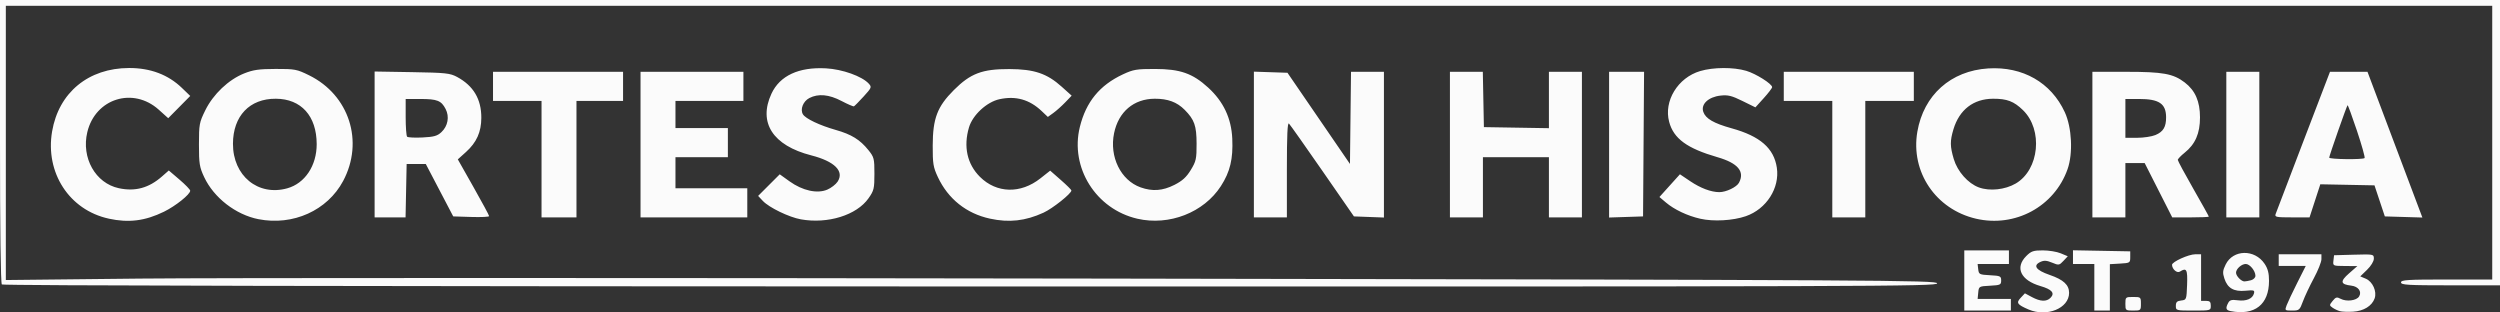 <?xml version="1.0" encoding="UTF-8" standalone="no"?>
<!-- Created with Inkscape (http://www.inkscape.org/) -->

<svg
   version="1.1"
   id="svg1"
   width="412.16"
   height="51.503"
   viewBox="0 0 412.16 51.503"
   sodipodi:docname="logo.png"
   xmlns:inkscape="http://www.inkscape.org/namespaces/inkscape"
   xmlns:sodipodi="http://sodipodi.sourceforge.net/DTD/sodipodi-0.dtd"
   xmlns="http://www.w3.org/2000/svg"
   xmlns:svg="http://www.w3.org/2000/svg">
  <rect x="0" y="0" width="412.16" height="51.503" fill="#333333" stroke="none"/>
  <defs
     id="defs1">
    <linearGradient
       id="swatch9"
       inkscape:swatch="solid">
      <stop
         style="stop-color:#000000;stop-opacity:1;"
         offset="0"
         id="stop10" />
    </linearGradient>
    <linearGradient
       id="swatch8"
       inkscape:swatch="solid">
      <stop
         style="stop-color:#000000;stop-opacity:1;"
         offset="0"
         id="stop9" />
    </linearGradient>
  </defs>
  <sodipodi:namedview
     id="namedview1"
     pagecolor="#ffffff"
     bordercolor="#000000"
     borderopacity="0.25"
     inkscape:showpageshadow="2"
     inkscape:pageopacity="0.0"
     inkscape:pagecheckerboard="0"
     inkscape:deskcolor="#d1d1d1" />
  <g
     inkscape:groupmode="layer"
     inkscape:label="Image"
     id="g1"
     transform="translate(0.194,151.172)">
    <path
       style="fill:#ffffff;fill-opacity:0.977"
       d="m 334.228,-100.154 c -1.879,-0.815 -2.061,-1.09 -1.275,-1.927 l 0.688,-0.733 1.158,0.621 c 1.394,0.747 2.392,0.79 3.051,0.131 0.78,-0.78 0.26,-1.394 -1.651,-1.95 -3.253,-0.946 -4.243,-3.04 -2.337,-4.946 0.811,-0.811 1.173,-0.935 2.73,-0.935 0.987,0 2.317,0.218 2.956,0.485 l 1.161,0.485 -0.72,0.767 c -0.689,0.734 -0.769,0.746 -1.865,0.288 -0.878,-0.367 -1.324,-0.397 -1.914,-0.128 -1.305,0.595 -0.761,1.367 1.516,2.151 2.27,0.782 3.2,1.641 3.2,2.957 0,2.546 -3.675,4.046 -6.698,2.734 z m 33.338,0.276 c -0.789,-0.152 -0.884,-0.47 -0.405,-1.365 0.25,-0.468 0.57,-0.555 1.554,-0.423 1.411,0.189 2.459,-0.249 2.688,-1.124 0.141,-0.538 -1.5e-4,-0.584 -1.395,-0.45 -1.916,0.184 -2.955,-0.414 -3.479,-2.002 -0.316,-0.958 -0.284,-1.317 0.211,-2.325 1.222,-2.488 4.779,-2.553 6.415,-0.117 0.536,0.798 0.73,1.547 0.73,2.813 0,3.898 -2.354,5.758 -6.32,4.994 z m 3.36,-5.096 c 0.396,-0.106 0.72,-0.432 0.72,-0.724 0,-0.818 -0.927,-1.954 -1.595,-1.954 -0.698,0 -1.605,0.813 -1.605,1.44 0,0.536 0.872,1.442 1.383,1.436 0.207,-0.002 0.701,-0.091 1.097,-0.197 z m 14.64,5.103 c -0.352,-0.098 -0.895,-0.357 -1.207,-0.575 -0.542,-0.379 -0.541,-0.429 0.021,-1.124 0.507,-0.626 0.688,-0.674 1.302,-0.345 0.964,0.516 2.619,0.311 3.05,-0.377 0.496,-0.793 -0.118,-1.653 -1.278,-1.788 -1.8,-0.21 -1.892,-0.691 -0.387,-2.013 l 1.379,-1.211 -2.021,-0.014 c -2.013,-0.014 -2.021,-0.017 -1.92,-0.894 l 0.101,-0.88 3.28,-0.091 c 3.251,-0.09 3.28,-0.085 3.28,0.657 0,0.435 -0.468,1.202 -1.119,1.833 l -1.119,1.084 0.904,0.38 c 1.139,0.479 1.873,2.109 1.465,3.254 -0.443,1.243 -1.8,2.08 -3.547,2.187 -0.849,0.052 -1.832,0.015 -2.184,-0.083 z m -61.92,-5.061 v -4.96 h 3.68 3.68 v 1.12 1.12 h -2.581 -2.581 l 0.101,0.88 c 0.096,0.833 0.199,0.885 1.941,0.976 1.702,0.089 1.84,0.153 1.84,0.864 0,0.711 -0.138,0.775 -1.84,0.864 -1.819,0.095 -1.841,0.108 -1.94,1.136 l -0.1,1.04 h 2.74 2.74 v 0.96 0.96 h -3.84 -3.84 z m 21.44,1.12 v -3.84 h -1.76 -1.76 v -1.129 -1.129 l 4.72,0.088 4.72,0.089 v 0.96 c 0,0.932 -0.048,0.963 -1.68,1.057 l -1.68,0.097 v 3.823 3.823 h -1.28 -1.28 z m 5.12,2.72 c 0,-1.093 0.03,-1.12 1.28,-1.12 1.25,0 1.28,0.027 1.28,1.12 0,1.093 -0.03,1.12 -1.28,1.12 -1.25,0 -1.28,-0.027 -1.28,-1.12 z m 8.32,0.341 c 0,-0.612 0.189,-0.8 0.88,-0.88 0.866,-0.1 0.881,-0.14 0.973,-2.581 0.096,-2.55 -0.085,-2.88 -1.195,-2.178 -0.468,0.296 -1.266,-0.397 -1.288,-1.118 -0.015,-0.495 2.734,-1.744 3.838,-1.744 h 0.951 v 3.84 3.84 h 0.8 c 0.64,0 0.8,0.16 0.8,0.8 0,0.794 -0.021,0.8 -2.88,0.8 -2.838,0 -2.88,-0.011 -2.88,-0.779 z m 18.268,-0.101 c 0.183,-0.484 0.966,-2.14 1.741,-3.68 l 1.409,-2.8 h -2.229 -2.229 v -0.96 -0.96 h 3.52 3.52 v 0.815 c 0,0.448 -0.559,1.852 -1.243,3.12 -0.683,1.268 -1.495,2.989 -1.803,3.825 -0.536,1.452 -0.616,1.52 -1.789,1.52 -1.207,0 -1.223,-0.015 -0.897,-0.88 z m -376.684,-3.424 c -0.187,-0.187 -0.304,-9.302 -0.304,-23.6 v -23.296 H 205.886 411.966 v 23.52 23.52 h -8.16 c -7.04,0 -8.16,-0.066 -8.16,-0.48 0,-0.413 1.049,-0.48 7.52,-0.48 h 7.52 v -22.56 -22.56 H 205.726 0.766 v 22.603 22.603 l 22.124,-0.238 c 12.168,-0.131 83.808,-0.131 159.2,8.3e-4 128.86,0.224 137.076,0.271 137.076,0.784 0,0.513 -9.397,0.544 -159.376,0.516 C 59.6,-103.961 0.301,-104.085 0.11,-104.276 Z M 17.726,-115.13 c -6.502,-1.418 -10.496,-7.577 -9.329,-14.384 1.098,-6.403 5.992,-10.432 12.689,-10.446 3.522,-0.007 6.446,1.096 8.722,3.292 l 1.362,1.314 -1.815,1.834 -1.815,1.834 -1.554,-1.397 c -4.23,-3.803 -10.455,-1.854 -11.785,3.69 -1.016,4.235 1.337,8.421 5.198,9.249 2.701,0.579 4.942,-0.032 7.117,-1.941 l 1.119,-0.983 1.765,1.508 c 0.971,0.829 1.765,1.651 1.765,1.826 0,0.598 -2.398,2.519 -4.32,3.461 -3.117,1.526 -5.82,1.866 -9.12,1.146 z m 24.696,0.095 c -3.748,-0.738 -7.361,-3.538 -8.956,-6.942 -0.77,-1.644 -0.86,-2.203 -0.86,-5.361 0,-3.335 0.056,-3.64 1.048,-5.655 1.302,-2.647 3.827,-5.044 6.393,-6.07 1.503,-0.601 2.453,-0.736 5.206,-0.743 3.17,-0.007 3.493,0.054 5.51,1.047 6.616,3.258 9.085,10.915 5.616,17.422 -2.591,4.861 -8.261,7.421 -13.957,6.3 z m 4.744,-5.093 c 2.909,-0.809 4.86,-3.738 4.851,-7.284 -0.011,-4.644 -2.551,-7.463 -6.74,-7.483 -4.324,-0.021 -7.049,2.841 -7.064,7.42 -0.018,5.283 4.132,8.689 8.953,7.348 z m 84.67,5.116 c -1.955,-0.351 -5.239,-1.943 -6.267,-3.038 l -0.775,-0.824 1.781,-1.781 1.781,-1.781 1.619,1.163 c 2.135,1.534 4.556,2.069 6.206,1.371 0.646,-0.273 1.419,-0.87 1.718,-1.326 1.127,-1.72 -0.505,-3.346 -4.344,-4.329 -6.345,-1.625 -8.783,-5.404 -6.563,-10.173 1.379,-2.963 4.5,-4.415 8.973,-4.176 2.714,0.145 5.966,1.307 7.068,2.524 0.516,0.57 0.474,0.673 -0.851,2.124 -0.766,0.839 -1.484,1.565 -1.594,1.615 -0.111,0.049 -1.031,-0.347 -2.045,-0.88 -2.065,-1.086 -3.833,-1.248 -5.31,-0.484 -1.026,0.531 -1.55,1.867 -1.052,2.684 0.437,0.717 2.745,1.815 5.402,2.57 2.607,0.741 3.999,1.6 5.392,3.33 0.928,1.154 0.99,1.394 0.99,3.892 0,2.449 -0.078,2.774 -0.973,4.05 -1.951,2.781 -6.724,4.265 -11.156,3.469 z m 31.17,-0.117 c -3.876,-0.842 -6.894,-3.252 -8.582,-6.854 -0.763,-1.627 -0.856,-2.202 -0.847,-5.19 0.013,-4.477 0.753,-6.419 3.482,-9.148 2.748,-2.748 4.683,-3.48 9.148,-3.465 4.102,0.014 6.205,0.724 8.643,2.916 l 1.634,1.469 -1.058,1.102 c -0.582,0.606 -1.465,1.395 -1.963,1.753 l -0.904,0.651 -1.016,-0.963 c -2.009,-1.906 -4.254,-2.54 -6.944,-1.963 -2.102,0.451 -4.432,2.598 -5.04,4.645 -0.942,3.173 -0.303,6.062 1.805,8.158 2.748,2.731 6.707,2.83 9.971,0.249 l 1.608,-1.271 1.748,1.533 c 0.962,0.843 1.75,1.623 1.752,1.733 0.01,0.503 -3.094,2.976 -4.603,3.667 -2.991,1.37 -5.666,1.666 -8.833,0.978 z m 24.32,0.018 c -6.839,-1.567 -11.145,-8.431 -9.492,-15.13 1.023,-4.144 3.27,-6.886 7.114,-8.68 1.698,-0.793 2.251,-0.885 5.258,-0.881 4.169,0.006 6.214,0.722 8.791,3.077 2.513,2.297 3.812,5.051 3.966,8.409 0.153,3.347 -0.357,5.473 -1.878,7.827 -2.814,4.354 -8.511,6.581 -13.759,5.379 z m 6.101,-5.582 c 1.305,-0.661 1.975,-1.272 2.697,-2.456 0.873,-1.432 0.961,-1.828 0.956,-4.32 -0.006,-2.979 -0.355,-3.97 -1.964,-5.595 -1.269,-1.281 -2.781,-1.841 -4.941,-1.831 -3.453,0.017 -5.963,2.143 -6.696,5.675 -0.806,3.883 1.095,7.771 4.371,8.939 1.949,0.695 3.642,0.57 5.577,-0.411 z m 86.699,5.584 c -2.145,-0.49 -4.287,-1.504 -5.69,-2.694 l -1.05,-0.89 1.69,-1.874 1.69,-1.874 1.697,1.143 c 1.704,1.148 3.435,1.799 4.794,1.803 1.118,0.003 2.858,-0.829 3.244,-1.55 0.99,-1.85 -0.176,-3.237 -3.54,-4.21 -5.024,-1.453 -7.228,-3.062 -7.97,-5.819 -0.926,-3.437 1.424,-7.29 5.114,-8.384 2.176,-0.645 5.492,-0.662 7.591,-0.039 1.61,0.478 4.27,2.156 4.27,2.694 0,0.158 -0.62,0.972 -1.378,1.809 l -1.378,1.522 -2.139,-1.053 c -1.779,-0.876 -2.388,-1.025 -3.62,-0.886 -2.006,0.226 -3.272,1.431 -2.829,2.692 0.391,1.113 1.724,1.883 4.672,2.7 4.692,1.3 6.968,3.284 7.449,6.494 0.503,3.351 -1.713,6.817 -5.11,7.994 -2.119,0.734 -5.347,0.915 -7.509,0.421 z m 45.44,-0.01 c -6.636,-1.549 -10.794,-7.718 -9.66,-14.332 1.038,-6.052 5.52,-10.055 11.689,-10.44 5.682,-0.354 10.371,2.328 12.624,7.221 1.166,2.533 1.371,6.785 0.453,9.39 -2.175,6.168 -8.652,9.667 -15.106,8.161 z m 6.567,-5.801 c 3.882,-2.275 4.527,-8.85 1.187,-12.095 -1.5,-1.457 -2.632,-1.888 -4.934,-1.879 -3.227,0.013 -5.556,1.81 -6.527,5.037 -0.579,1.925 -0.57,2.813 0.051,4.903 0.61,2.054 2.347,4.019 4.136,4.679 1.783,0.657 4.324,0.388 6.087,-0.645 z m -270.567,-6.438 v -12.024 l 6.16,0.104 c 5.587,0.095 6.279,0.169 7.44,0.795 2.696,1.455 4.005,3.664 3.993,6.739 -0.009,2.341 -0.777,4.053 -2.525,5.629 l -1.352,1.219 2.582,4.563 c 1.42,2.509 2.582,4.666 2.582,4.793 0,0.127 -1.332,0.189 -2.96,0.138 l -2.96,-0.092 -2.261,-4.32 -2.261,-4.32 h -1.579 -1.579 l -0.089,4.4 -0.089,4.4 h -2.551 -2.551 z m 11.015,-2.032 c 1.072,-1.007 1.349,-2.54 0.69,-3.815 -0.714,-1.381 -1.39,-1.648 -4.164,-1.648 h -2.421 v 2.987 c 0,1.643 0.108,3.096 0.24,3.23 0.132,0.134 1.275,0.191 2.54,0.128 1.891,-0.094 2.445,-0.251 3.115,-0.881 z m 16.505,4.456 v -9.6 h -4 -4 v -2.4 -2.4 H 91.806 102.526 v 2.4 2.4 h -3.84 -3.84 v 9.6 9.6 h -2.88 -2.88 z m 16.32,-2.4 v -12 h 8.48 8.48 v 2.4 2.4 h -5.6 -5.6 v 2.24 2.24 h 4.32 4.32 v 2.4 2.4 h -4.32 -4.32 v 2.56 2.56 h 5.92 5.92 v 2.4 2.4 h -8.8 -8.8 z m 101.12,-0.013 v -12.012 l 2.768,0.092 2.768,0.092 5.152,7.517 5.152,7.517 0.086,-7.597 0.086,-7.597 h 2.714 2.714 v 12.013 12.013 l -2.473,-0.093 -2.473,-0.093 -5.181,-7.477 c -2.849,-4.113 -5.337,-7.633 -5.527,-7.824 -0.249,-0.249 -0.347,1.884 -0.347,7.557 v 7.904 h -2.72 -2.72 z m 32.32,0.013 v -12 h 2.711 2.711 l 0.089,4.56 0.089,4.56 5.36,0.088 5.36,0.088 v -4.648 -4.648 h 2.72 2.72 v 12 12 h -2.72 -2.72 v -4.96 -4.96 h -5.44 -5.44 v 4.96 4.96 h -2.72 -2.72 z m 26.24,0.013 v -12.012 h 2.884 2.884 l -0.084,11.92 -0.084,11.92 -2.8,0.092 -2.8,0.092 z m 36.8,2.388 v -9.6 h -4 -4 v -2.4 -2.4 h 10.72 10.72 v 2.4 2.4 h -4 -4 v 9.6 9.6 h -2.72 -2.72 z m 42.88,-2.4 v -12 h 5.549 c 6.084,0 7.773,0.306 9.668,1.752 1.736,1.324 2.524,3.125 2.524,5.768 0,2.636 -0.777,4.419 -2.54,5.826 -0.616,0.492 -1.121,1.022 -1.121,1.179 -10e-6,0.156 1.152,2.296 2.56,4.754 1.408,2.458 2.56,4.526 2.56,4.596 0,0.069 -1.358,0.126 -3.018,0.126 h -3.018 l -2.273,-4.48 -2.273,-4.48 h -1.589 -1.589 v 4.48 4.48 h -2.72 -2.72 z m 10.385,-1.573 c 1.307,-0.546 1.779,-1.339 1.765,-2.966 -0.018,-2.212 -1.166,-2.981 -4.449,-2.981 h -2.261 v 3.2 3.2 h 1.93 c 1.062,0 2.418,-0.204 3.014,-0.453 z m 11.695,1.573 v -12 h 2.72 2.72 v 12 12 h -2.72 -2.72 z m 8.131,11.44 c 0.109,-0.308 2.17,-5.708 4.578,-12 l 4.379,-11.44 h 3.092 3.092 l 3.705,9.84 c 2.038,5.412 4.074,10.817 4.526,12.012 l 0.82,2.172 -3.095,-0.092 -3.095,-0.092 -0.853,-2.56 -0.853,-2.56 -4.465,-0.088 -4.465,-0.088 -0.889,2.728 -0.889,2.728 h -2.894 c -2.619,0 -2.875,-0.053 -2.695,-0.56 z m 14.665,-9.222 c 0.1,-0.1 -0.467,-2.125 -1.261,-4.499 -0.794,-2.374 -1.49,-4.27 -1.548,-4.212 -0.157,0.157 -3.026,8.349 -3.026,8.641 0,0.285 5.554,0.352 5.835,0.07 z"
       id="path10"
       inkscape:export-filename="logoblanco.png"
       inkscape:export-xdpi="96"
       inkscape:export-ydpi="96" />
  </g>
</svg>
